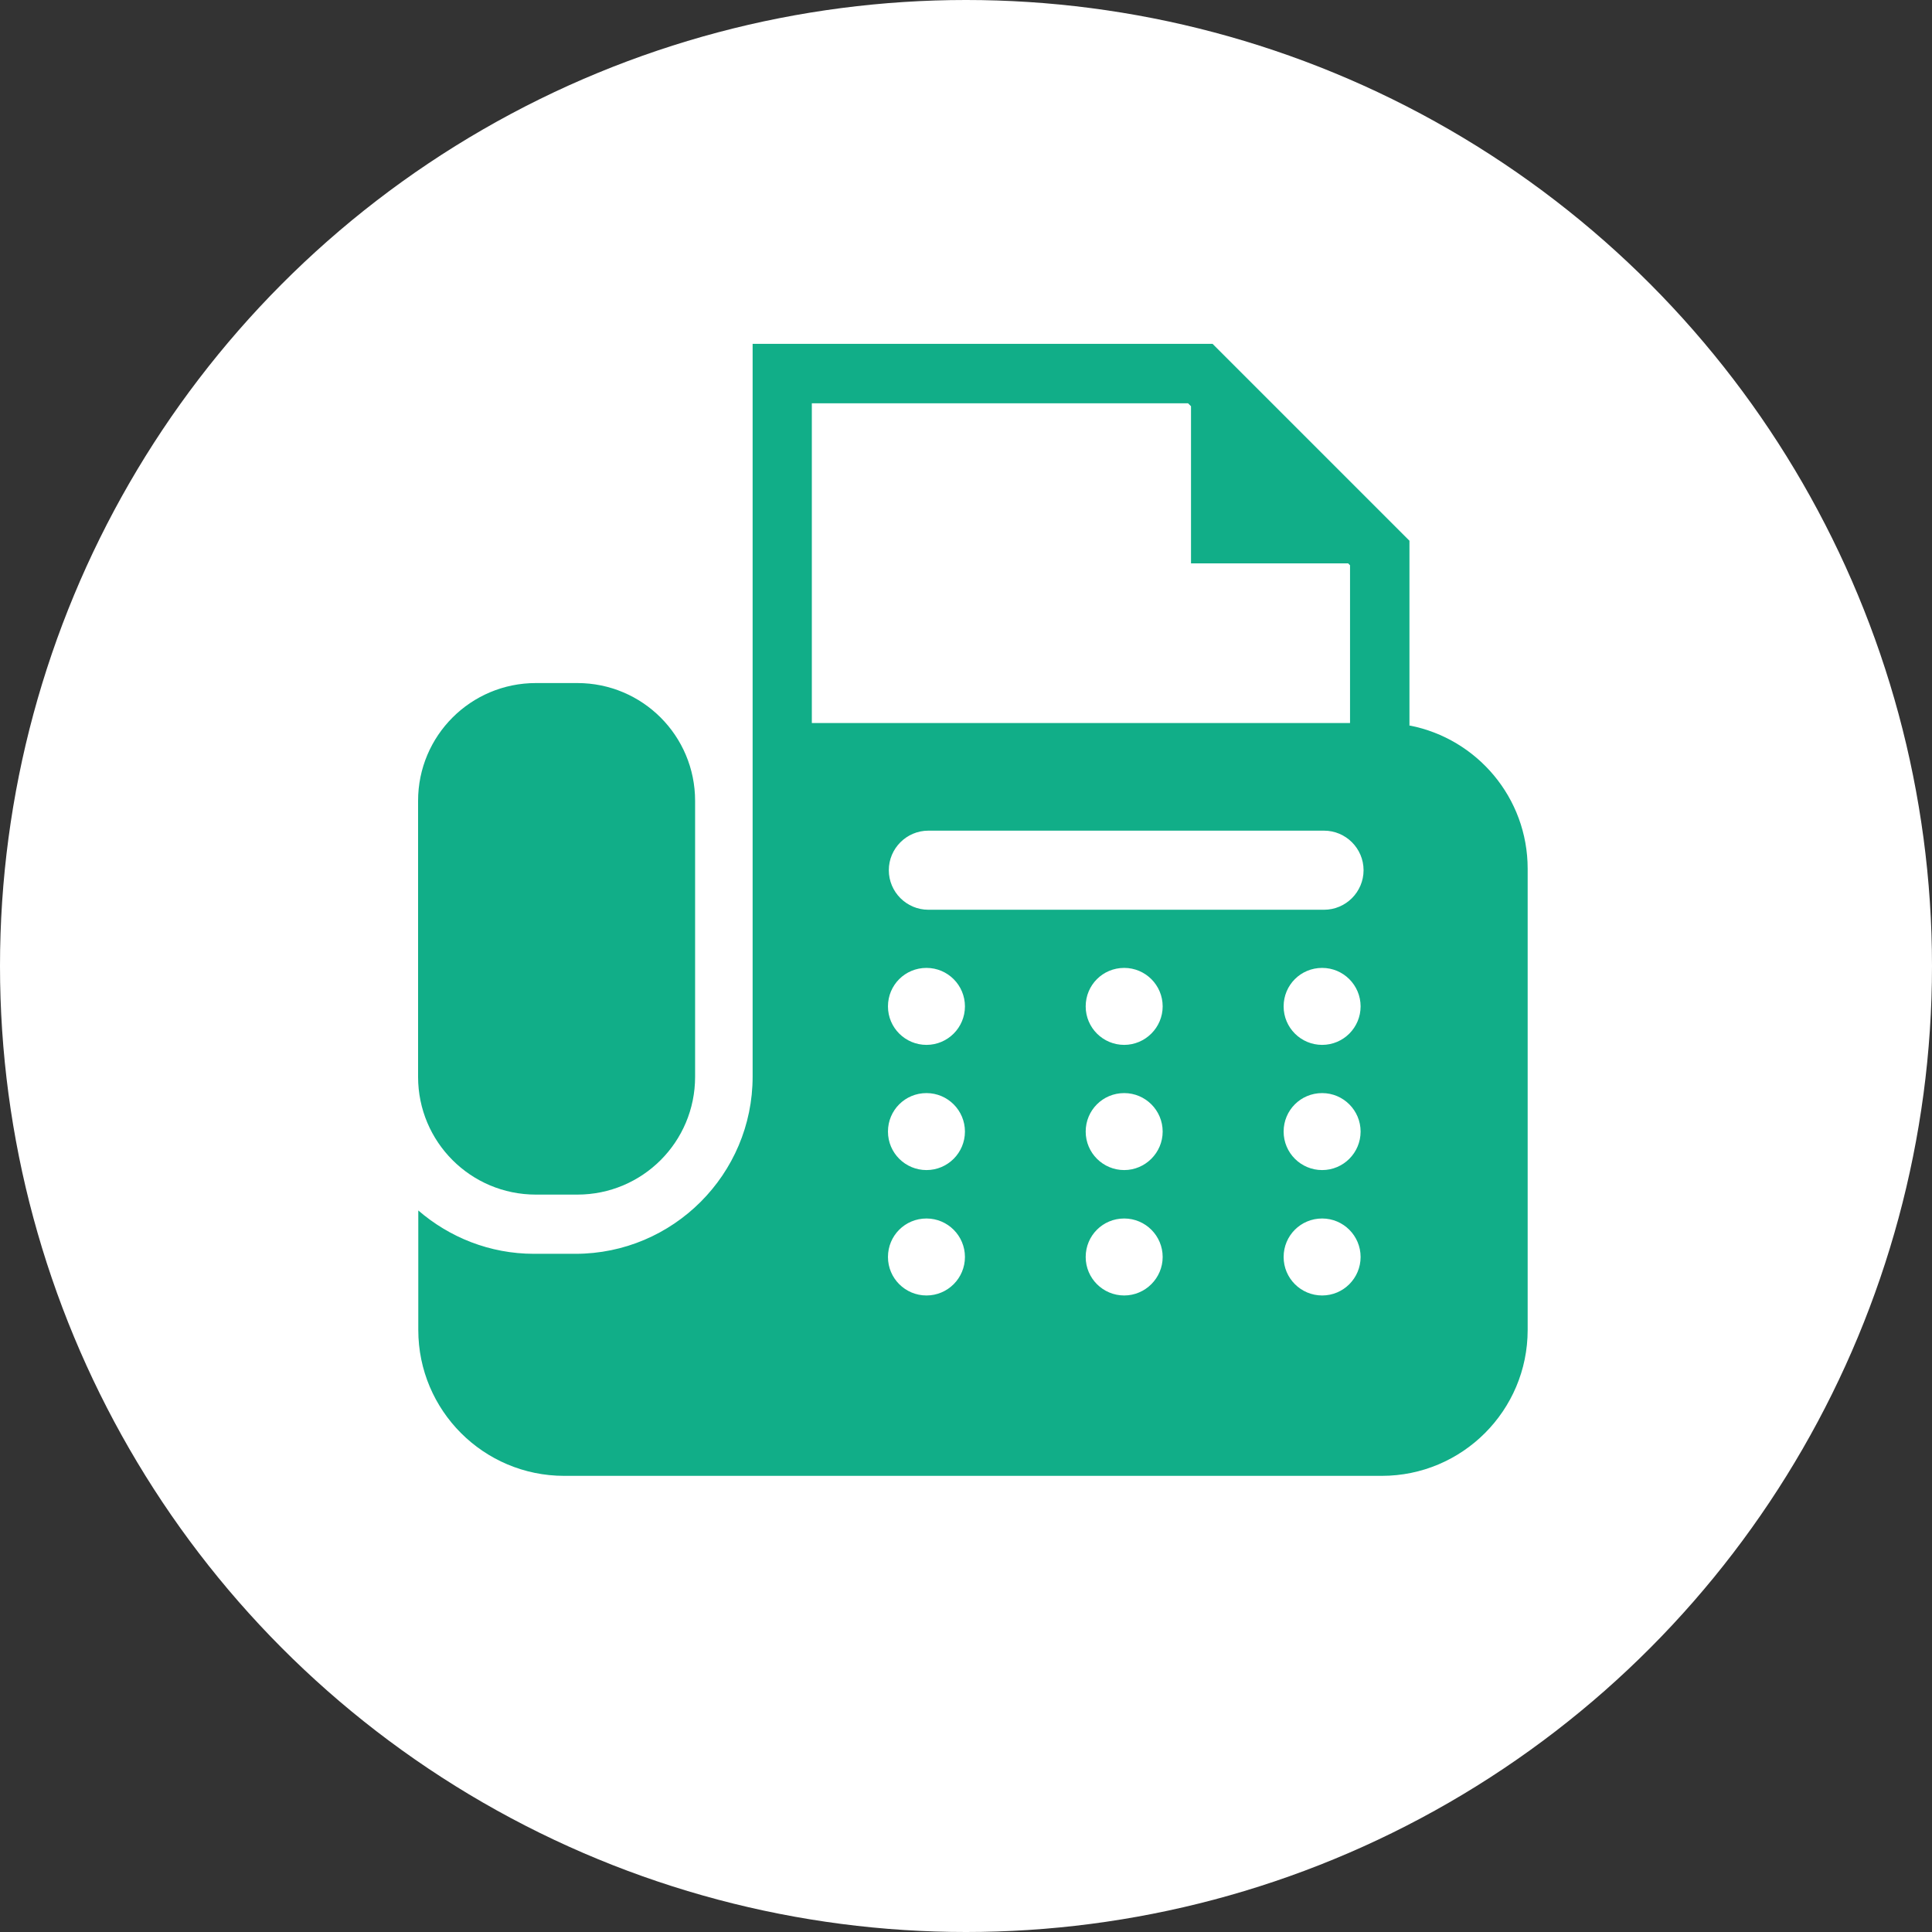 <?xml version="1.0" encoding="UTF-8"?>
<svg id="_レイヤー_2" data-name="レイヤー 2" xmlns="http://www.w3.org/2000/svg" viewBox="0 0 91.36 91.36">
  <rect x="0" y="0" width="91.36" height="91.36" fill="#333333" stroke="none"/>
  <defs>
    <style>
      .cls-1 {
        fill: #fff;
      }

      .cls-2 {
        fill: #11ae88;
      }
    </style>
  </defs>
  <g id="about">
    <g>
      <circle class="cls-1" cx="45.68" cy="45.68" r="45.68"/>
      <g>
        <path class="cls-2" d="M25.34,56.49h1.96c3.08,0,5.57-2.49,5.57-5.57v-13.05c0-3.08-2.49-5.57-5.57-5.57h-1.96c-3.08,0-5.57,2.49-5.57,5.57v13.05c0,3.08,2.49,5.57,5.57,5.57Z"/>
        <path class="cls-2" d="M66.65,34.32v-8.75l-9.31-9.31h-21.75v34.65c0,4.62-3.76,8.38-8.38,8.38h-1.96c-2.09,0-4-.78-5.47-2.05v5.65c0,3.81,3.09,6.9,6.9,6.9h38.66c3.81,0,6.9-3.09,6.9-6.9v-21.81c0-3.36-2.4-6.15-5.57-6.77ZM38.39,19.07h17.79l.14.14v7.43h7.43l.09.09v7.46h-25.45v-15.12ZM43.81,61.26c-1,0-1.82-.81-1.82-1.82s.81-1.82,1.82-1.82,1.82.82,1.82,1.82-.81,1.82-1.82,1.82ZM43.81,55.33c-1,0-1.82-.81-1.82-1.82s.81-1.82,1.82-1.82,1.82.82,1.82,1.82-.81,1.82-1.82,1.82ZM43.81,49.41c-1,0-1.82-.81-1.82-1.82s.81-1.82,1.82-1.82,1.82.82,1.82,1.82-.81,1.82-1.82,1.82ZM53.16,61.26c-1,0-1.82-.81-1.82-1.82s.81-1.82,1.82-1.82,1.82.82,1.82,1.82-.82,1.82-1.82,1.82ZM53.16,55.33c-1,0-1.82-.81-1.82-1.82s.81-1.82,1.82-1.82,1.82.82,1.82,1.82c0,1-.82,1.82-1.82,1.82ZM53.16,49.41c-1,0-1.82-.81-1.82-1.82s.81-1.82,1.82-1.82,1.82.82,1.82,1.82c0,1-.82,1.82-1.82,1.82ZM62.52,61.26c-1,0-1.82-.81-1.82-1.82s.81-1.82,1.82-1.82,1.82.82,1.82,1.82-.81,1.82-1.82,1.82ZM62.52,55.33c-1,0-1.82-.81-1.82-1.82s.81-1.82,1.82-1.82,1.82.82,1.82,1.82c0,1-.81,1.82-1.82,1.82ZM62.52,49.41c-1,0-1.82-.81-1.82-1.82s.81-1.82,1.82-1.82,1.82.82,1.82,1.82c0,1-.81,1.82-1.82,1.82ZM62.61,43.02h-18.71c-1.03,0-1.87-.84-1.87-1.87s.84-1.87,1.87-1.87h18.71c1.03,0,1.87.84,1.87,1.87,0,1.03-.84,1.87-1.87,1.87Z"/>
      </g>
    </g>
  </g>
</svg>